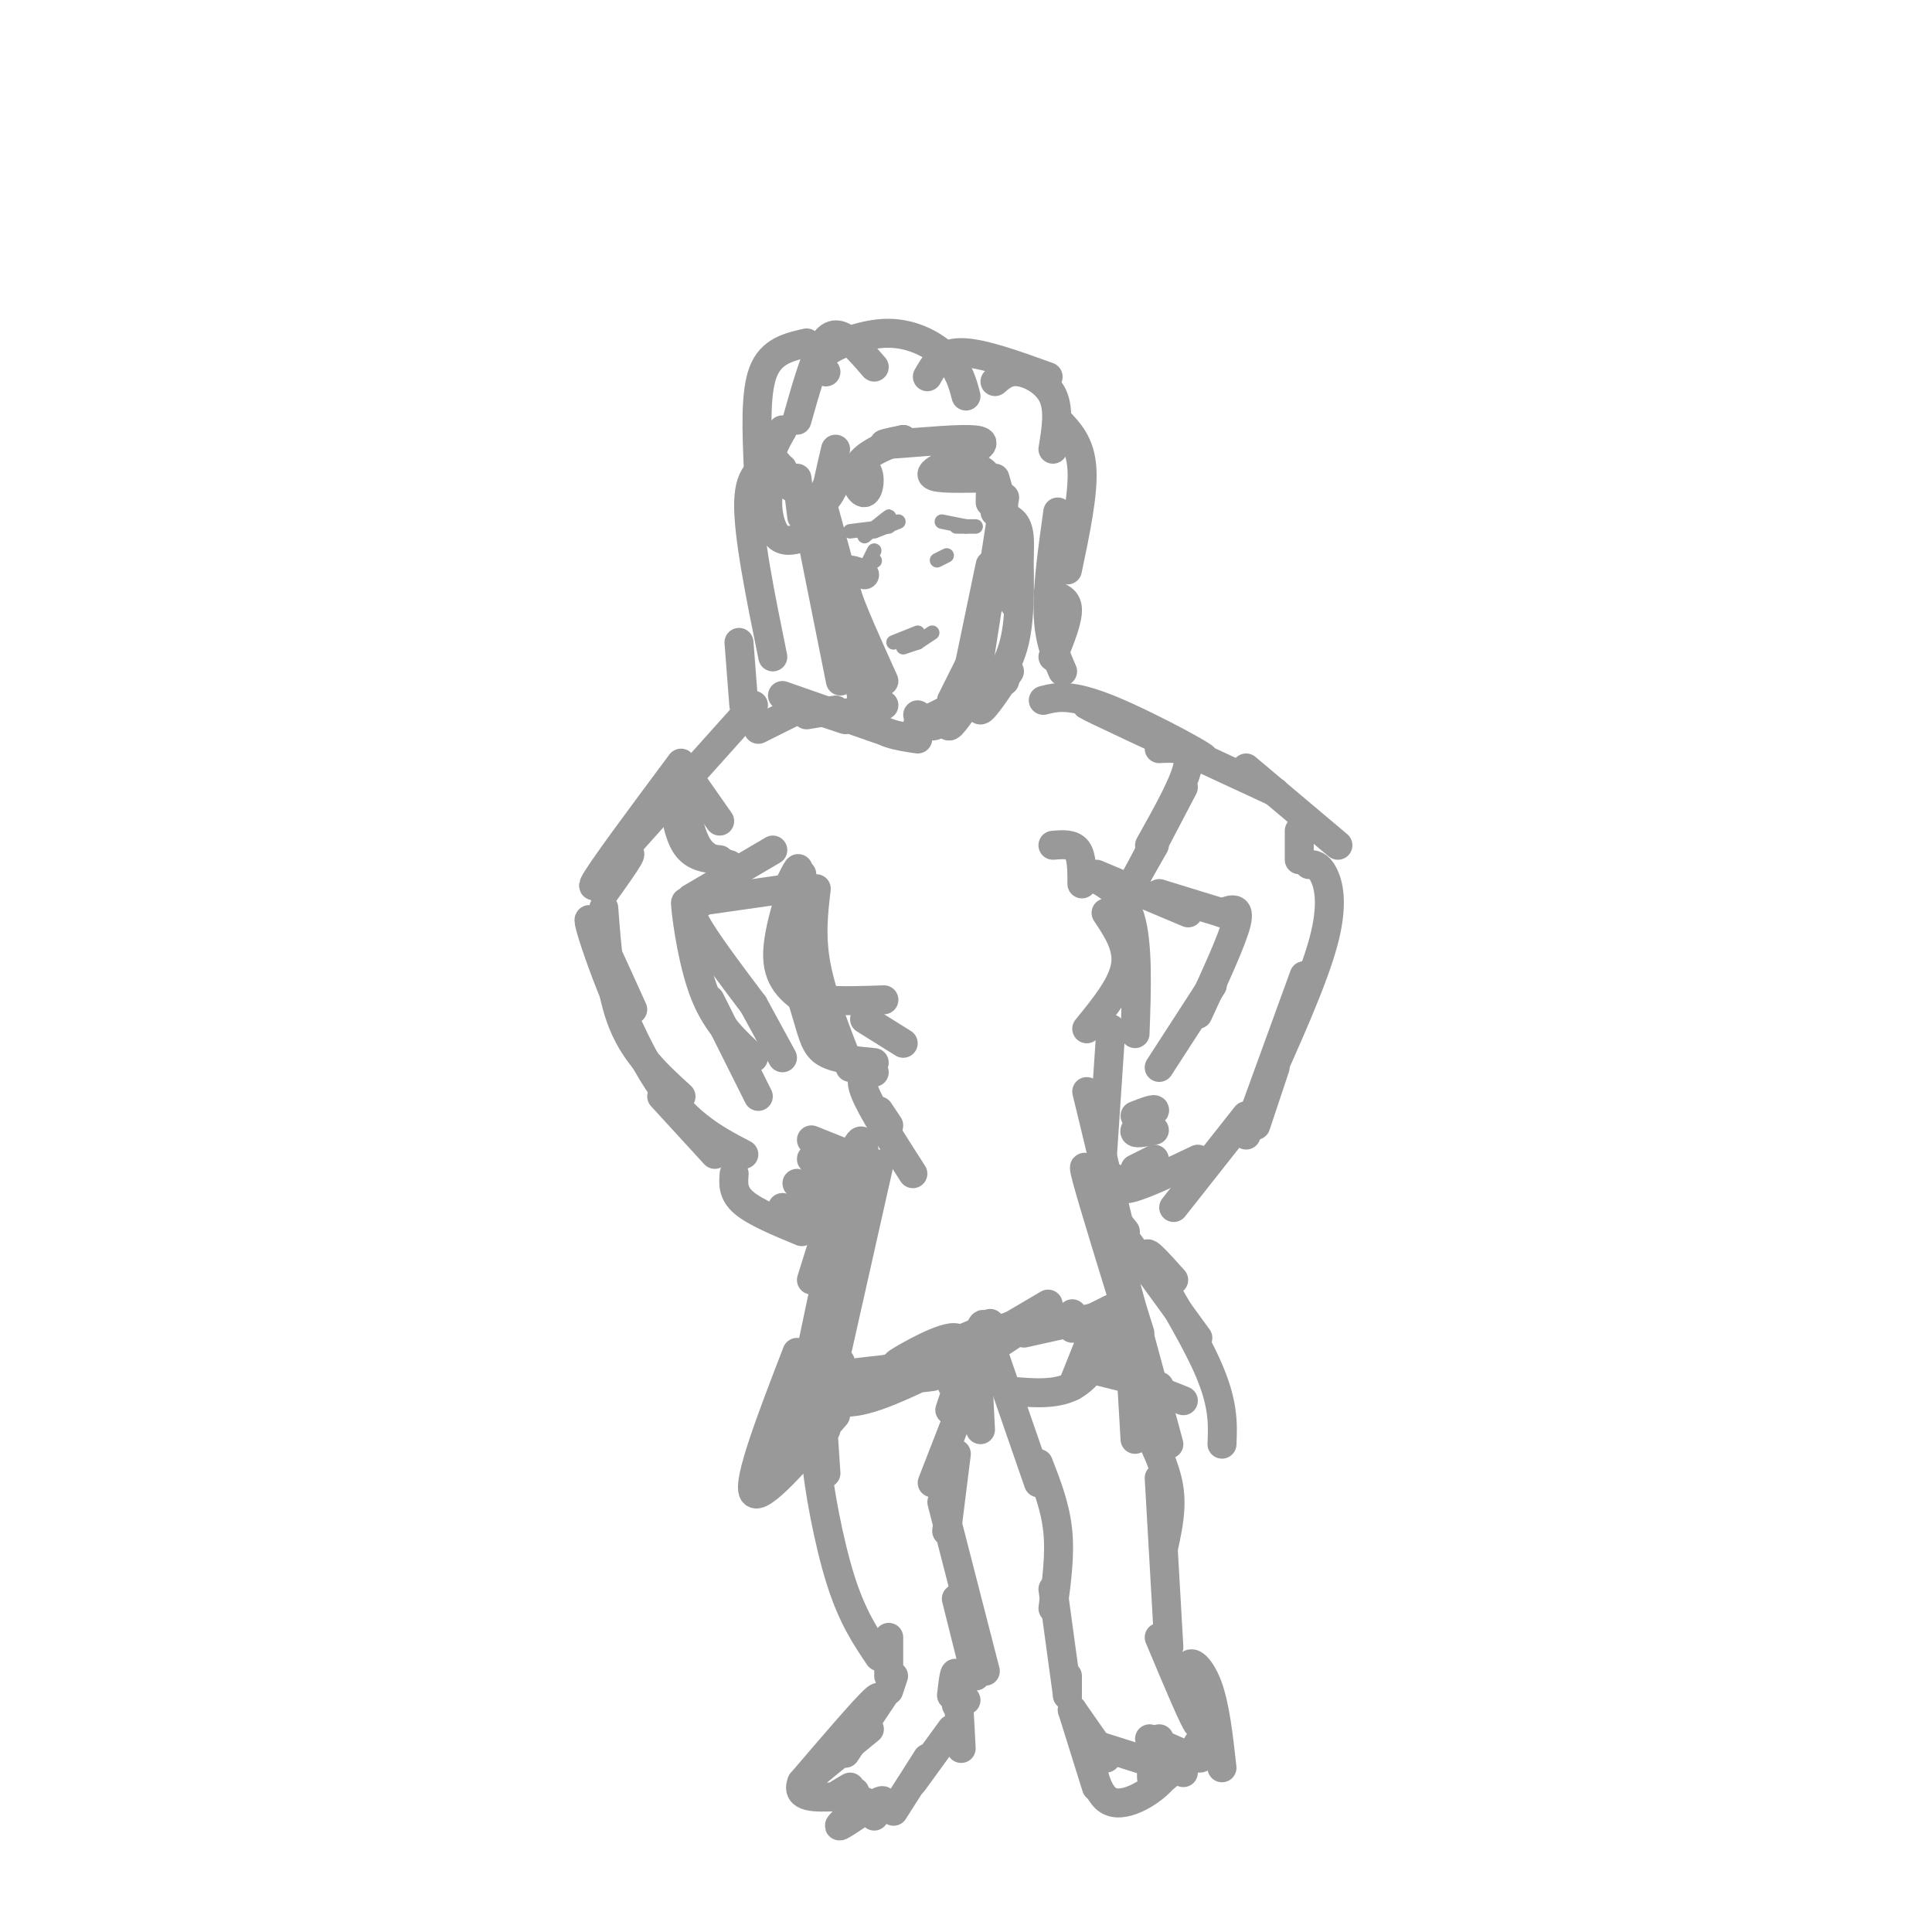 <svg viewBox='0 0 400 400' version='1.1' xmlns='http://www.w3.org/2000/svg' xmlns:xlink='http://www.w3.org/1999/xlink'><g fill='none' stroke='#999999' stroke-width='6' stroke-linecap='round' stroke-linejoin='round'><path d='M156,146c0.000,0.000 -26.000,29.000 -26,29'/><path d='M141,158c-8.489,11.400 -16.978,22.800 -18,25c-1.022,2.200 5.422,-4.800 7,-6c1.578,-1.200 -1.711,3.400 -5,8'/><path d='M157,151c0.000,0.000 10.000,-5.000 10,-5'/><path d='M162,144c0.000,0.000 20.000,7.000 20,7'/><path d='M175,149c0.000,0.000 -9.000,-3.000 -9,-3'/><path d='M167,148c0.000,0.000 6.000,-1.000 6,-1'/><path d='M178,147c-2.417,0.583 -4.833,1.167 -4,1c0.833,-0.167 4.917,-1.083 9,-2'/><path d='M190,151c0.000,0.000 3.000,-1.000 3,-1'/><path d='M190,150c0.000,0.000 18.000,-9.000 18,-9'/><path d='M216,145c2.821,-0.720 5.643,-1.440 14,2c8.357,3.440 22.250,11.042 19,10c-3.250,-1.042 -23.643,-10.726 -24,-11c-0.357,-0.274 19.321,8.863 39,18'/><path d='M258,159c0.000,0.000 19.000,16.000 19,16'/><path d='M269,172c0.000,0.000 0.000,6.000 0,6'/><path d='M125,188c0.667,8.750 1.333,17.500 4,24c2.667,6.500 7.333,10.750 12,15'/><path d='M131,209c-4.822,-10.667 -9.644,-21.333 -9,-18c0.644,3.333 6.756,20.667 13,31c6.244,10.333 12.622,13.667 19,17'/><path d='M137,227c0.000,0.000 11.000,12.000 11,12'/><path d='M271,179c0.978,0.000 1.956,0.000 3,2c1.044,2.000 2.156,6.000 0,14c-2.156,8.000 -7.578,20.000 -13,32'/><path d='M270,202c0.000,0.000 -12.000,33.000 -12,33'/><path d='M264,221c0.000,0.000 -4.000,12.000 -4,12'/><path d='M152,243c-0.167,2.000 -0.333,4.000 2,6c2.333,2.000 7.167,4.000 12,6'/><path d='M162,250c5.250,1.417 10.500,2.833 11,2c0.500,-0.833 -3.750,-3.917 -8,-7'/><path d='M171,246c3.244,0.200 6.489,0.400 5,-1c-1.489,-1.400 -7.711,-4.400 -8,-5c-0.289,-0.600 5.356,1.200 11,3'/><path d='M178,240c0.000,0.000 -10.000,-4.000 -10,-4'/><path d='M258,231c0.000,0.000 -15.000,19.000 -15,19'/><path d='M248,240c-5.583,2.667 -11.167,5.333 -14,6c-2.833,0.667 -2.917,-0.667 -3,-2'/><path d='M239,240c0.000,0.000 -4.000,2.000 -4,2'/><path d='M239,234c-2.222,0.467 -4.444,0.933 -4,0c0.444,-0.933 3.556,-3.267 4,-4c0.444,-0.733 -1.778,0.133 -4,1'/><path d='M169,184c-0.583,4.917 -1.167,9.833 0,16c1.167,6.167 4.083,13.583 7,21'/><path d='M166,181c-1.661,3.375 -3.321,6.750 -3,12c0.321,5.250 2.625,12.375 4,17c1.375,4.625 1.821,6.750 4,8c2.179,1.250 6.089,1.625 10,2'/><path d='M225,181c3.667,1.750 7.333,3.500 9,9c1.667,5.500 1.333,14.750 1,24'/><path d='M224,183c0.000,-2.833 0.000,-5.667 -1,-7c-1.000,-1.333 -3.000,-1.167 -5,-1'/><path d='M160,176c0.000,0.000 -17.000,10.000 -17,10'/><path d='M148,184c0.000,0.000 -3.000,2.000 -3,2'/><path d='M145,187c-1.417,0.250 -2.833,0.500 -1,4c1.833,3.500 6.917,10.250 12,17'/><path d='M156,208c0.000,0.000 6.000,11.000 6,11'/><path d='M143,191c-0.644,-2.978 -1.289,-5.956 -1,-3c0.289,2.956 1.511,11.844 4,18c2.489,6.156 6.244,9.578 10,13'/><path d='M147,207c0.000,0.000 10.000,20.000 10,20'/><path d='M142,187c0.000,0.000 21.000,-3.000 21,-3'/><path d='M227,181c0.000,0.000 19.000,8.000 19,8'/><path d='M240,185c0.000,0.000 13.000,4.000 13,4'/><path d='M253,189c1.917,-0.750 3.833,-1.500 3,2c-0.833,3.500 -4.417,11.250 -8,19'/><path d='M251,204c0.000,0.000 -11.000,17.000 -11,17'/><path d='M181,222c-1.667,0.250 -3.333,0.500 -2,4c1.333,3.500 5.667,10.250 10,17'/><path d='M182,230c0.000,0.000 2.000,3.000 2,3'/><path d='M230,213c0.000,0.000 -2.000,30.000 -2,30'/><path d='M179,246c0.000,0.000 -9.000,52.000 -9,52'/><path d='M173,273c-1.333,0.833 -2.667,1.667 -3,7c-0.333,5.333 0.333,15.167 1,25'/><path d='M171,296c-1.222,0.111 -2.444,0.222 -2,6c0.444,5.778 2.556,17.222 5,25c2.444,7.778 5.222,11.889 8,16'/><path d='M229,251c0.000,0.000 13.000,48.000 13,48'/><path d='M233,264c0.000,0.000 2.000,34.000 2,34'/><path d='M237,295c2.167,4.417 4.333,8.833 5,13c0.667,4.167 -0.167,8.083 -1,12'/><path d='M240,306c0.000,0.000 2.000,35.000 2,35'/><path d='M199,285c-1.533,4.467 -3.067,8.933 -2,6c1.067,-2.933 4.733,-13.267 6,-16c1.267,-2.733 0.133,2.133 -1,7'/><path d='M205,274c0.000,0.000 0.100,0.100 0.1,0.1'/><path d='M202,276c0.000,0.000 1.000,20.000 1,20'/><path d='M200,289c0.000,0.000 -7.000,18.000 -7,18'/><path d='M198,301c0.000,0.000 -2.000,16.000 -2,16'/><path d='M195,311c0.000,0.000 9.000,35.000 9,35'/><path d='M198,331c0.000,0.000 4.000,16.000 4,16'/><path d='M184,339c0.000,0.000 0.000,8.000 0,8'/><path d='M185,347c0.000,0.000 -1.000,3.000 -1,3'/><path d='M183,351c0.000,0.000 -8.000,12.000 -8,12'/><path d='M180,358c0.000,0.000 -11.000,9.000 -11,9'/><path d='M179,357c2.083,-3.500 4.167,-7.000 2,-5c-2.167,2.000 -8.583,9.500 -15,17'/><path d='M166,369c-1.333,3.333 2.833,3.167 7,3'/><path d='M176,370c-1.583,0.917 -3.167,1.833 -3,2c0.167,0.167 2.083,-0.417 4,-1'/><path d='M179,373c-3.022,2.733 -6.044,5.467 -5,5c1.044,-0.467 6.156,-4.133 8,-5c1.844,-0.867 0.422,1.067 -1,3'/><path d='M185,375c0.000,0.000 7.000,-11.000 7,-11'/><path d='M189,369c0.000,0.000 8.000,-11.000 8,-11'/><path d='M197,351c0.333,-2.917 0.667,-5.833 1,-4c0.333,1.833 0.667,8.417 1,15'/><path d='M200,352c0.000,0.000 -2.000,1.000 -2,1'/><path d='M206,281c0.000,0.000 9.000,26.000 9,26'/><path d='M215,303c1.750,4.500 3.500,9.000 4,14c0.500,5.000 -0.250,10.500 -1,16'/><path d='M218,329c0.000,0.000 3.000,22.000 3,22'/><path d='M221,347c0.000,0.000 0.000,4.000 0,4'/><path d='M222,354c0.000,0.000 7.000,10.000 7,10'/><path d='M226,361c0.000,0.000 19.000,6.000 19,6'/><path d='M240,339c3.708,8.839 7.417,17.679 8,18c0.583,0.321 -1.958,-7.875 -2,-11c-0.042,-3.125 2.417,-1.179 4,3c1.583,4.179 2.292,10.589 3,17'/><path d='M248,361c0.833,1.583 1.667,3.167 0,3c-1.667,-0.167 -5.833,-2.083 -10,-4'/><path d='M222,354c0.000,0.000 5.000,16.000 5,16'/><path d='M225,359c0.867,6.333 1.733,12.667 5,14c3.267,1.333 8.933,-2.333 11,-5c2.067,-2.667 0.533,-4.333 -1,-6'/><path d='M240,360c-1.178,4.378 -2.356,8.756 -1,9c1.356,0.244 5.244,-3.644 6,-5c0.756,-1.356 -1.622,-0.178 -4,1'/><path d='M179,119c-0.978,-0.444 -1.956,-0.889 -3,-1c-1.044,-0.111 -2.156,0.111 -1,4c1.156,3.889 4.578,11.444 8,19'/><path d='M172,111c-1.167,-4.417 -2.333,-8.833 -1,-4c1.333,4.833 5.167,18.917 9,33'/><path d='M168,111c0.000,0.000 6.000,30.000 6,30'/><path d='M178,136c0.000,5.083 0.000,10.167 2,13c2.000,2.833 6.000,3.417 10,4'/><path d='M190,148c1.167,1.500 2.333,3.000 4,2c1.667,-1.000 3.833,-4.500 6,-8'/><path d='M197,147c-0.583,2.083 -1.167,4.167 0,3c1.167,-1.167 4.083,-5.583 7,-10'/><path d='M205,139c-1.333,4.000 -2.667,8.000 -2,8c0.667,0.000 3.333,-4.000 6,-8'/><path d='M204,139c-0.111,1.867 -0.222,3.733 1,3c1.222,-0.733 3.778,-4.067 5,-9c1.222,-4.933 1.111,-11.467 1,-18'/><path d='M210,125c0.667,-5.500 1.333,-11.000 1,-14c-0.333,-3.000 -1.667,-3.500 -3,-4'/><path d='M210,111c0.000,0.000 -4.000,-8.000 -4,-8'/><path d='M208,106c0.000,0.000 -2.000,-7.000 -2,-7'/><path d='M206,106c0.000,0.000 0.100,0.100 0.1,0.1'/><path d='M208,103c0.000,0.000 -5.000,32.000 -5,32'/><path d='M205,117c0.000,0.000 -5.000,24.000 -5,24'/><path d='M203,133c0.000,0.000 -6.000,12.000 -6,12'/><path d='M205,104c0.083,-2.333 0.167,-4.667 -1,-6c-1.167,-1.333 -3.583,-1.667 -6,-2'/><path d='M202,99c-4.789,0.073 -9.579,0.147 -9,-1c0.579,-1.147 6.526,-3.514 9,-5c2.474,-1.486 1.474,-2.093 -3,-2c-4.474,0.093 -12.421,0.884 -15,1c-2.579,0.116 0.211,-0.442 3,-1'/><path d='M187,91c-1.609,0.522 -7.132,2.325 -9,5c-1.868,2.675 -0.080,6.220 1,6c1.080,-0.220 1.451,-4.206 0,-5c-1.451,-0.794 -4.726,1.603 -8,4'/><path d='M174,98c-1.417,2.917 -2.833,5.833 -3,5c-0.167,-0.833 0.917,-5.417 2,-10'/><path d='M181,76c-2.089,-2.422 -4.178,-4.844 -6,-6c-1.822,-1.156 -3.378,-1.044 -5,2c-1.622,3.044 -3.311,9.022 -5,15'/><path d='M167,71c-3.667,0.833 -7.333,1.667 -9,6c-1.667,4.333 -1.333,12.167 -1,20'/><path d='M162,89c-1.583,2.750 -3.167,5.500 -2,8c1.167,2.500 5.083,4.750 9,7'/><path d='M165,99c0.000,0.000 1.000,8.000 1,8'/><path d='M162,97c-1.356,1.644 -2.711,3.289 -3,6c-0.289,2.711 0.489,6.489 2,8c1.511,1.511 3.756,0.756 6,0'/><path d='M161,96c-2.917,0.667 -5.833,1.333 -6,8c-0.167,6.667 2.417,19.333 5,32'/><path d='M171,77c-1.137,-1.137 -2.274,-2.274 0,-4c2.274,-1.726 7.958,-4.042 13,-4c5.042,0.042 9.440,2.440 12,5c2.560,2.560 3.280,5.280 4,8'/><path d='M192,78c1.417,-2.500 2.833,-5.000 7,-5c4.167,0.000 11.083,2.500 18,5'/><path d='M206,79c1.333,-1.156 2.667,-2.311 5,-2c2.333,0.311 5.667,2.089 7,5c1.333,2.911 0.667,6.956 0,11'/><path d='M219,87c2.333,2.417 4.667,4.833 5,10c0.333,5.167 -1.333,13.083 -3,21'/><path d='M219,106c-1.083,7.750 -2.167,15.500 -2,21c0.167,5.500 1.583,8.750 3,12'/><path d='M217,123c1.917,0.417 3.833,0.833 4,3c0.167,2.167 -1.417,6.083 -3,10'/><path d='M153,133c0.000,0.000 1.000,13.000 1,13'/><path d='M163,184c1.444,-2.933 2.889,-5.867 2,-3c-0.889,2.867 -4.111,11.533 -4,17c0.111,5.467 3.556,7.733 7,10'/><path d='M166,190c-0.289,5.044 -0.578,10.089 0,13c0.578,2.911 2.022,3.689 5,4c2.978,0.311 7.489,0.156 12,0'/><path d='M229,189c2.333,3.500 4.667,7.000 4,11c-0.667,4.000 -4.333,8.500 -8,13'/><path d='M179,211c0.000,0.000 8.000,5.000 8,5'/><path d='M142,160c0.000,0.000 7.000,10.000 7,10'/><path d='M139,163c0.667,4.750 1.333,9.500 3,12c1.667,2.500 4.333,2.750 7,3'/><path d='M142,168c0.750,3.083 1.500,6.167 3,8c1.500,1.833 3.750,2.417 6,3'/><path d='M240,155c3.167,-0.167 6.333,-0.333 6,3c-0.333,3.333 -4.167,10.167 -8,17'/><path d='M245,163c0.000,0.000 -11.000,21.000 -11,21'/><path d='M239,175c0.000,0.000 -4.000,7.000 -4,7'/><path d='M225,226c0.000,0.000 8.000,33.000 8,33'/><path d='M227,247c-1.667,-4.000 -3.333,-8.000 -2,-3c1.333,5.000 5.667,19.000 10,33'/><path d='M182,241c0.000,0.000 -9.000,40.000 -9,40'/><path d='M179,241c-0.083,-3.500 -0.167,-7.000 -2,-3c-1.833,4.000 -5.417,15.500 -9,27'/><path d='M174,251c0.000,0.000 -8.000,38.000 -8,38'/><path d='M166,283c-3.500,4.083 -7.000,8.167 -1,7c6.000,-1.167 21.500,-7.583 37,-14'/><path d='M194,278c-4.804,2.524 -9.607,5.048 -8,4c1.607,-1.048 9.625,-5.667 12,-5c2.375,0.667 -0.893,6.619 -1,9c-0.107,2.381 2.946,1.190 6,0'/><path d='M170,288c-4.000,-0.583 -8.000,-1.167 -5,-2c3.000,-0.833 13.000,-1.917 23,-3'/><path d='M174,282c-0.547,1.866 -1.094,3.732 4,4c5.094,0.268 15.829,-1.062 15,-1c-0.829,0.062 -13.223,1.517 -18,3c-4.777,1.483 -1.936,2.995 3,2c4.936,-0.995 11.968,-4.498 19,-8'/><path d='M197,282c0.310,-0.690 -8.417,1.583 -6,0c2.417,-1.583 15.976,-7.024 20,-8c4.024,-0.976 -1.488,2.512 -7,6'/><path d='M200,280c0.000,0.000 17.000,-10.000 17,-10'/><path d='M212,276c0.000,0.000 18.000,-4.000 18,-4'/><path d='M222,275c0.000,0.000 8.000,-4.000 8,-4'/><path d='M226,277c0.000,0.000 -4.000,10.000 -4,10'/><path d='M230,277c-2.250,4.083 -4.500,8.167 -8,10c-3.500,1.833 -8.250,1.417 -13,1'/><path d='M224,283c0.000,0.000 16.000,4.000 16,4'/><path d='M233,255c-4.250,-5.333 -8.500,-10.667 -6,-7c2.500,3.667 11.750,16.333 21,29'/><path d='M243,265c-3.378,-3.778 -6.756,-7.556 -5,-4c1.756,3.556 8.644,14.444 12,22c3.356,7.556 3.178,11.778 3,16'/><path d='M236,276c-2.417,-7.667 -4.833,-15.333 -4,-12c0.833,3.333 4.917,17.667 9,32'/><path d='M222,272c2.583,4.000 5.167,8.000 9,11c3.833,3.000 8.917,5.000 14,7'/><path d='M169,282c1.750,-2.917 3.500,-5.833 2,-2c-1.500,3.833 -6.250,14.417 -11,25'/><path d='M165,280c-5.167,13.417 -10.333,26.833 -9,29c1.333,2.167 9.167,-6.917 17,-16'/></g>
<g fill='none' stroke='#999999' stroke-width='3' stroke-linecap='round' stroke-linejoin='round'><path d='M182,109c1.250,-1.167 2.500,-2.333 2,-2c-0.500,0.333 -2.750,2.167 -5,4'/><path d='M181,110c0.000,0.000 5.000,-2.000 5,-2'/><path d='M195,108c0.000,0.000 5.000,1.000 5,1'/><path d='M198,109c0.000,0.000 4.000,0.000 4,0'/><path d='M184,109c0.000,0.000 -8.000,1.000 -8,1'/><path d='M181,116c0.000,0.000 0.100,0.100 0.1,0.1'/><path d='M194,116c0.000,0.000 2.000,-1.000 2,-1'/><path d='M181,114c0.000,0.000 -1.000,2.000 -1,2'/><path d='M185,133c0.000,0.000 5.000,-2.000 5,-2'/><path d='M187,134c0.000,0.000 3.000,-1.000 3,-1'/><path d='M190,133c0.000,0.000 3.000,-2.000 3,-2'/></g>
</svg>